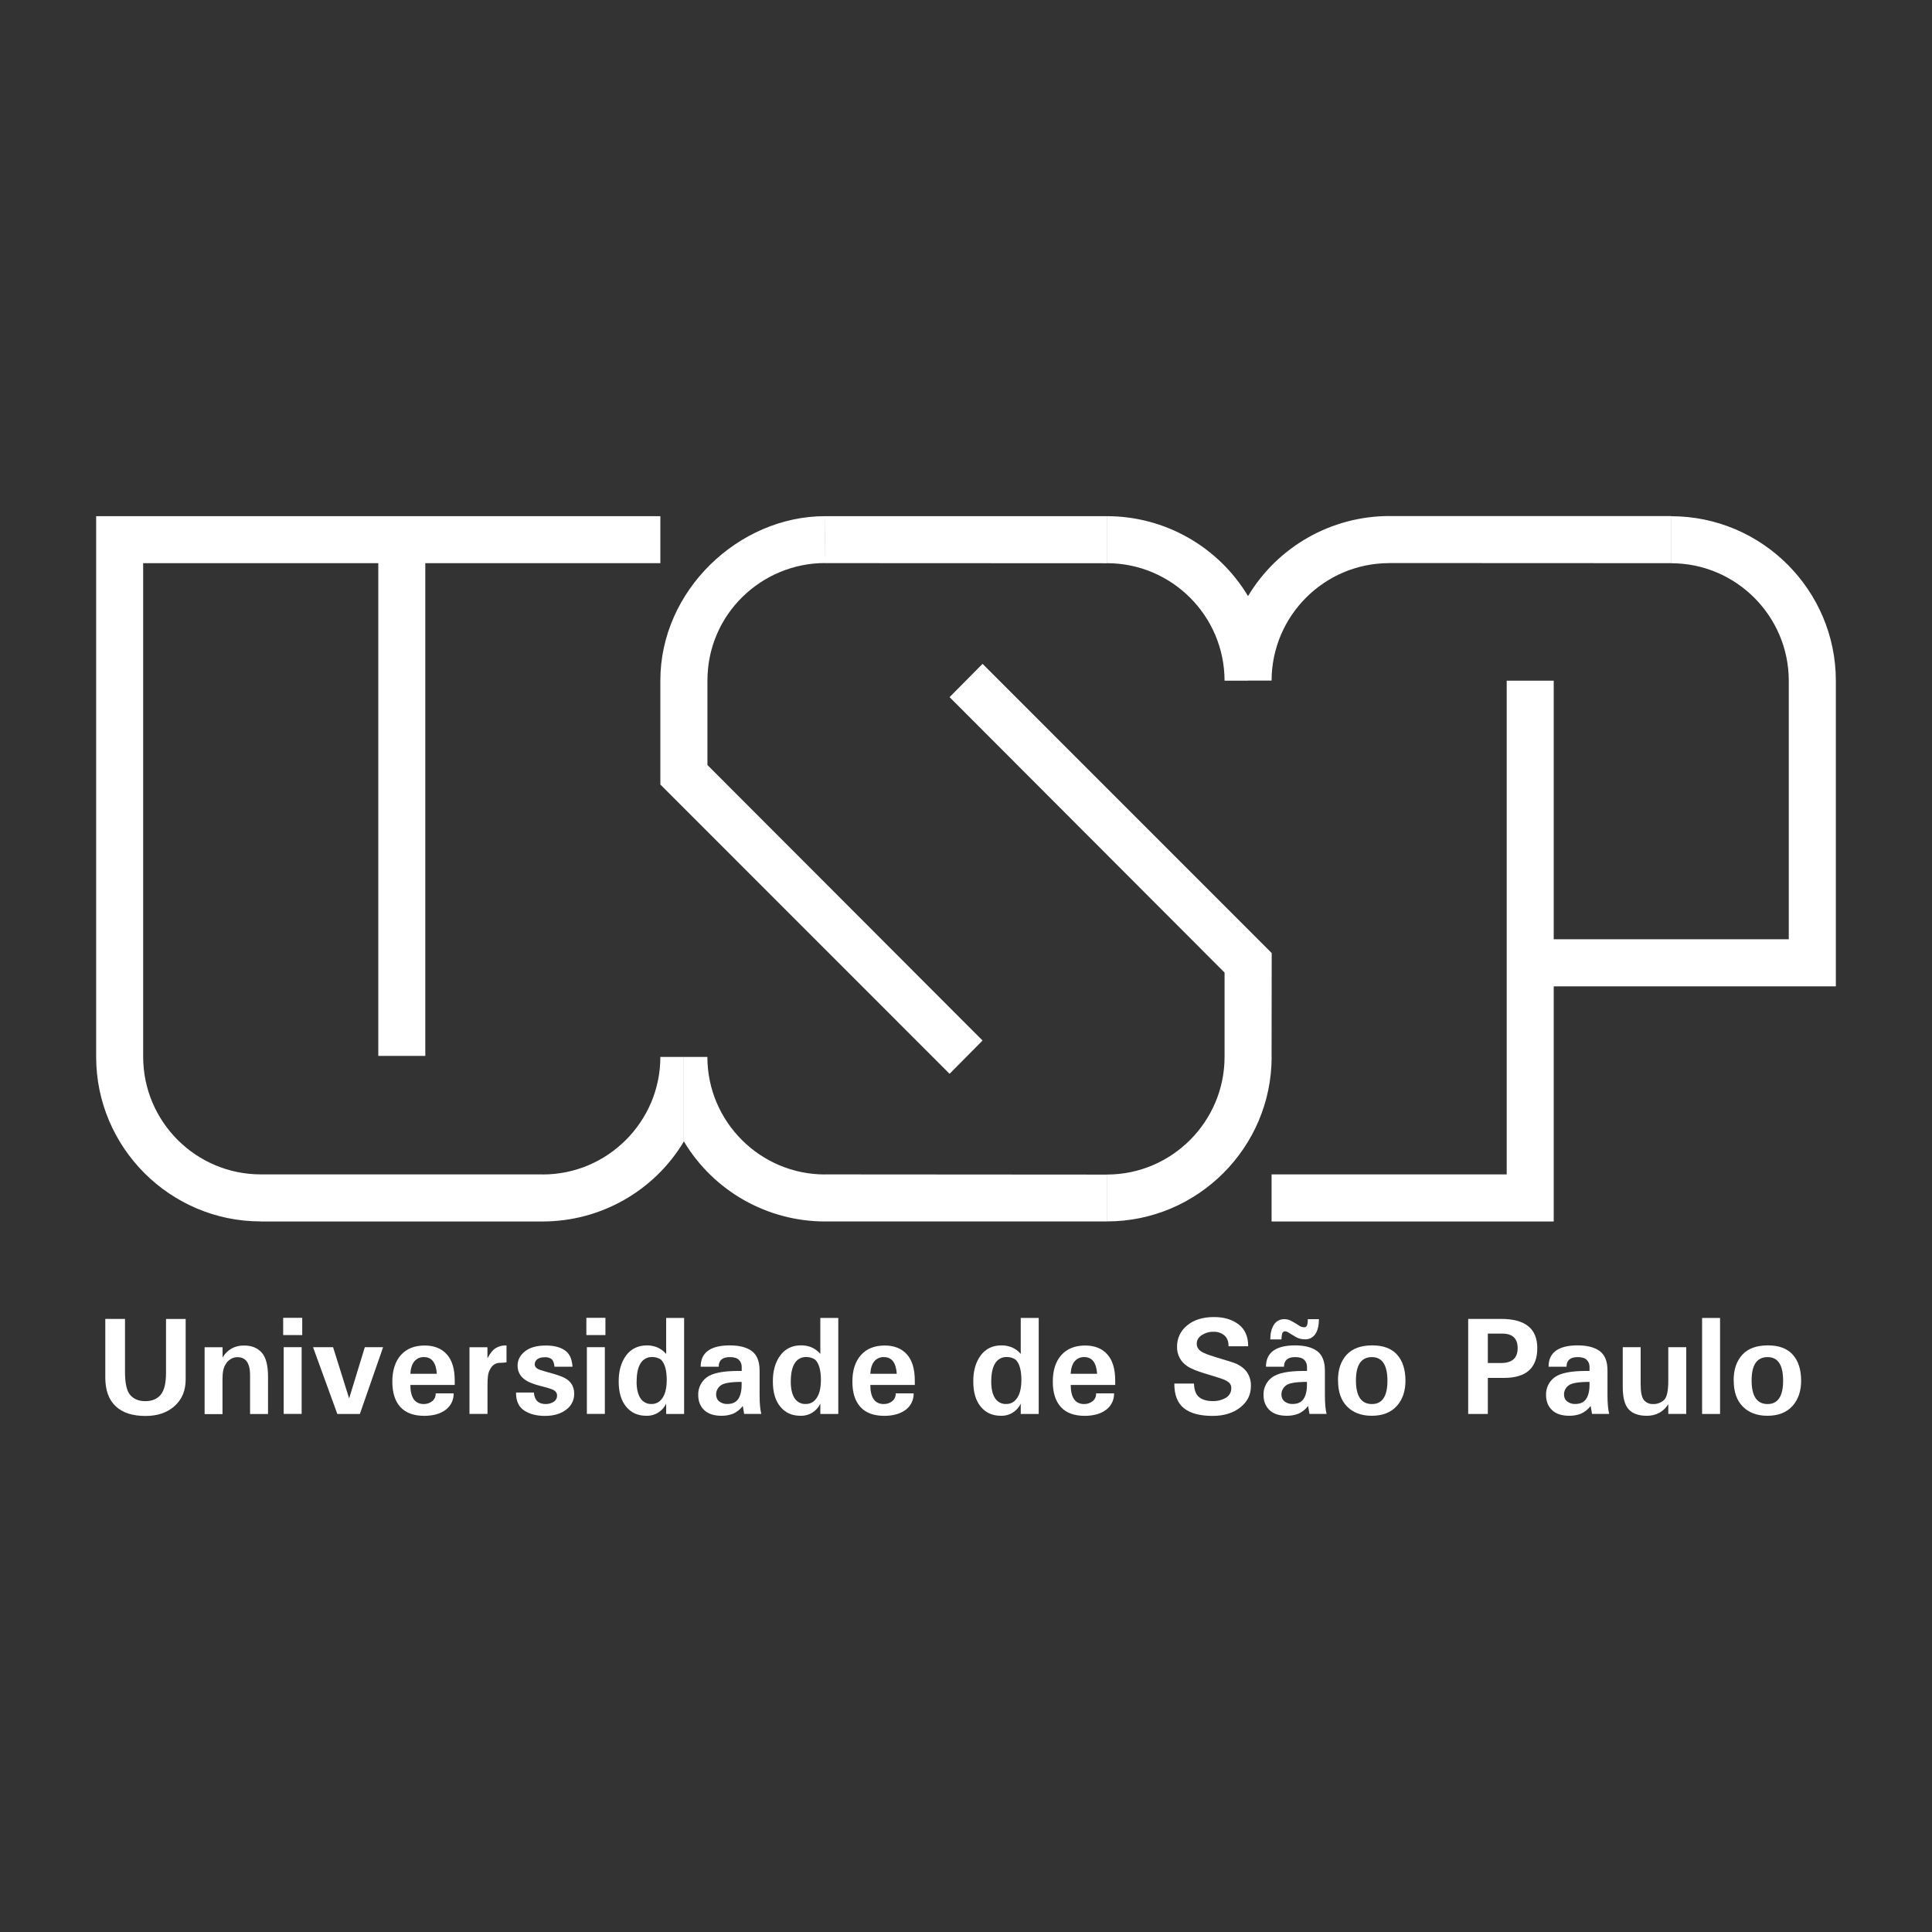 <svg xmlns="http://www.w3.org/2000/svg" id="uuid-213cc3a2-a95a-47ff-ab10-bb2a94377213" data-name="Camada 1" viewBox="0 0 300 300"><rect x="0" y="0" width="300" height="300" fill="#333333" stroke="none"/><path d="M102.54,164.12c0,10.05-8.2,18.25-18.25,18.25v7.3c8.97-.01,17.29-4.72,21.9-12.42v-13.13h-3.65ZM216.59,80.14h-.88v7.3c-10.07.02-18.23,8.17-18.26,18.24h-3.65v-13.13c4.61-7.68,12.91-12.39,21.87-12.42h.04v7.3l43.81.02v-7.31h-42.92ZM109.84,164.12c0,10.05,8.2,18.25,18.26,18.25v7.3c-8.97-.01-17.29-4.72-21.9-12.42v-13.13h3.65ZM190.15,105.7h3.65v-13.13c-4.62-7.7-12.93-12.41-21.9-12.42v7.3c10.07.02,18.23,8.18,18.25,18.25h0ZM190.15,164.11c0,10.05-8.2,18.27-18.25,18.27v7.28c14.08,0,25.56-11.48,25.56-25.55h-7.3ZM277.76,105.7h0v40.15h-36.5v-40.15h-7.3v76.66h-36.51v7.31h43.81v-36.51h43.81v-47.45c0-14.07-11.48-25.55-25.56-25.55v7.3c10.05,0,18.25,8.2,18.25,18.25h0ZM22.22,164.11h-7.29v-83.96h87.61v7.3h-36.5v76.51h-7.3v-76.51H22.23v76.66h-7.3c0,14.07,11.48,25.55,25.55,25.55v-7.3c-10.07-.02-18.23-8.18-18.25-18.25h-.01ZM128.1,80.15c-13.38,0-25.58,11.54-25.56,25.54h7.31c0-10.38,8.48-18.26,18.25-18.26-.02-3.47-.02-4.63,0-7.28h0ZM197.47,147.99l-.02,16.12h-7.3v-13.09l-42.7-42.77,5.12-5.17,44.91,44.92ZM102.54,121.82l44.91,44.92,5.12-5.17-42.72-42.78v-13.1h-7.31v16.13ZM40.48,182.36h43.81v7.31h-43.81v-7.31ZM128.1,80.15h43.81v7.31l-43.81-.02v-7.28h0ZM128.1,182.36l43.81.03v7.27h-43.81v-7.29Z" style="fill: #fff; fill-rule: evenodd; stroke-width: 0px;"></path><path d="M16.36,204.8h3.05v8.24c0,1.8.28,3,.85,3.62.57.62,1.34.92,2.31.91,1.03,0,1.82-.33,2.38-.99s.84-1.84.83-3.53v-8.24h3.05v9.39c0,1.73-.57,3.1-1.72,4.13s-2.65,1.54-4.52,1.54c-2.02,0-3.56-.5-4.63-1.51-1.07-1.01-1.61-2.49-1.61-4.46v-9.09h0Z" style="fill: #fff; stroke-width: 0px;"></path><path d="M31.77,219.56v-10.36h2.79v1.61c.34-.61.85-1.11,1.46-1.45.58-.3,1.23-.44,1.88-.43,1.17,0,2.08.36,2.73,1.09.66.73.99,1.98.99,3.77v5.78h-2.79v-6.04c0-1.86-.66-2.8-1.97-2.79-.37,0-.73.1-1.05.3-.31.19-.57.45-.75.77-.34.47-.51,1.23-.51,2.28v5.49h-2.79Z" style="fill: #fff; stroke-width: 0px;"></path><path d="M44.05,209.19h2.79v10.36h-2.79v-10.36ZM43.97,204.63h2.96v2.68h-2.96v-2.68Z" style="fill: #fff; stroke-width: 0px;"></path><polygon points="54.21 217.13 54.22 217.13 56.65 209.19 59.49 209.19 55.88 219.56 52.38 219.56 48.61 209.19 51.72 209.19 54.21 217.13 54.21 217.13" style="fill: #fff; stroke-width: 0px;"></polygon><path d="M63.72,215.03c0,1.99.7,2.99,2.09,2.99.46,0,.91-.14,1.27-.42.39-.29.6-.76.57-1.24h2.79c.03,1-.43,1.95-1.23,2.55-.83.62-1.94.94-3.34.94-1.64,0-2.87-.46-3.71-1.38s-1.24-2.25-1.24-3.95.44-3.11,1.32-4.1,2.12-1.49,3.71-1.49c1.46,0,2.61.46,3.43,1.37.82.91,1.23,2.27,1.23,4.09v.67h-6.9ZM63.72,213.32h4.11c-.12-1.73-.78-2.59-1.99-2.59-.57-.03-1.12.21-1.49.65-.37.43-.58,1.08-.63,1.94Z" style="fill: #fff; stroke-width: 0px;"></path><path d="M72.9,219.56v-10.36h2.79v1.71c.43-.8.86-1.33,1.31-1.59.43-.26.93-.4,1.43-.4h.22v2.62c-.33.05-.66.08-.99.08-.32,0-.64.08-.91.25-.29.19-.51.46-.65.77-.2.34-.31.73-.34,1.12-.04.4-.06.8-.06,1.2v4.59h-2.79Z" style="fill: #fff; stroke-width: 0px;"></path><path d="M80.1,216.23h2.8c.1,1.2.71,1.79,1.84,1.79.43,0,.85-.11,1.22-.34.34-.21.55-.58.54-.98,0-.48-.32-.83-.96-1.03-.44-.15-.98-.31-1.61-.46-1.05-.27-1.8-.56-2.25-.86-.87-.55-1.31-1.32-1.31-2.31,0-.85.38-1.59,1.14-2.2s1.85-.91,3.26-.91c1.23,0,2.21.25,2.93.74.73.49,1.12,1.34,1.2,2.55h-2.8c-.06-.6-.22-.99-.46-1.19-.31-.21-.68-.31-1.05-.28-.51,0-.9.11-1.17.32-.25.18-.39.48-.39.79,0,.38.29.68.88.87.21.08.89.28,2.05.6.42.12.85.26,1.28.43,1.28.51,1.92,1.39,1.92,2.64.02.99-.45,1.92-1.25,2.5-.84.64-1.94.96-3.3.96-1.3,0-2.37-.28-3.22-.84s-1.27-1.48-1.26-2.77h0Z" style="fill: #fff; stroke-width: 0px;"></path><path d="M91.13,209.19h2.79v10.36h-2.79v-10.36ZM91.05,204.63h2.96v2.68h-2.96v-2.68Z" style="fill: #fff; stroke-width: 0px;"></path><path d="M103.44,210.23v-5.58h2.79v14.91h-2.79v-1.6c-.26.55-.67,1.02-1.18,1.35-.56.37-1.23.55-1.9.53-1.32,0-2.37-.47-3.14-1.42-.77-.94-1.16-2.26-1.15-3.95,0-1.61.38-2.94,1.15-3.99.77-1.04,1.85-1.57,3.26-1.57.54,0,1.07.1,1.56.3.54.23,1.02.58,1.4,1.03h0ZM98.85,214.55c0,1.1.2,1.96.59,2.56.38.59,1.04.94,1.75.9.55.01,1.08-.22,1.44-.63.6-.64.9-1.68.9-3.12s-.29-2.55-.88-3.12c-.41-.29-.9-.44-1.41-.42-.72-.02-1.39.34-1.76.96-.42.63-.62,1.59-.62,2.87h0Z" style="fill: #fff; stroke-width: 0px;"></path><path d="M108.8,212.22c0-1.1.38-1.93,1.14-2.48.76-.55,1.88-.83,3.37-.83,1.5,0,2.65.3,3.44.89s1.19,1.59,1.2,2.98v3.83c0,1.28.09,2.26.26,2.94h-2.66l-.21-1.23c-.39.52-.91.93-1.5,1.2-.58.22-1.19.33-1.8.32-1.17,0-2.07-.29-2.69-.88s-.93-1.37-.93-2.34c-.04-1.07.45-2.09,1.3-2.73.88-.67,2.51-1.01,4.89-1.01h.56v-.61c.02-.41-.14-.82-.43-1.11-.29-.29-.76-.43-1.41-.43-1.15,0-1.73.5-1.73,1.49h-2.79ZM115.16,214.58c-1.74,0-2.84.19-3.29.58-.41.32-.66.81-.67,1.34-.02.43.15.84.48,1.11.36.28.81.42,1.27.4.77,0,1.32-.26,1.67-.76s.54-1.25.54-2.21v-.47h0Z" style="fill: #fff; stroke-width: 0px;"></path><path d="M127.38,210.23v-5.58h2.79v14.91h-2.79v-1.6c-.26.55-.67,1.02-1.18,1.35-.56.37-1.23.55-1.9.53-1.32,0-2.37-.47-3.14-1.42-.77-.94-1.16-2.26-1.15-3.96,0-1.61.38-2.94,1.15-3.99.77-1.04,1.85-1.57,3.26-1.57.53,0,1.06.1,1.56.3.54.23,1.02.58,1.4,1.03h0ZM122.79,214.55c0,1.1.2,1.96.59,2.56.38.59,1.04.94,1.75.9.55.01,1.08-.22,1.44-.63.6-.64.9-1.68.9-3.12s-.29-2.55-.88-3.12c-.41-.29-.9-.44-1.41-.42-.72-.03-1.4.34-1.77.96-.41.63-.62,1.59-.62,2.87h0Z" style="fill: #fff; stroke-width: 0px;"></path><path d="M135.14,215.03c0,1.99.7,2.99,2.1,2.99.46,0,.9-.14,1.27-.42.39-.29.6-.76.57-1.24h2.79c.03,1-.43,1.95-1.23,2.55-.83.62-1.94.94-3.33.94-1.64,0-2.88-.46-3.71-1.38s-1.25-2.24-1.24-3.95c0-1.74.44-3.11,1.32-4.1s2.12-1.49,3.71-1.49c1.46,0,2.61.46,3.43,1.37.82.91,1.23,2.27,1.23,4.09v.67h-6.9ZM135.14,213.32h4.11c-.12-1.73-.78-2.59-1.99-2.59-.57-.03-1.12.21-1.49.65-.37.43-.58,1.08-.63,1.94Z" style="fill: #fff; stroke-width: 0px;"></path><path d="M158.5,210.23v-5.58h2.79v14.91h-2.79v-1.6c-.26.55-.67,1.02-1.18,1.35-.56.37-1.23.55-1.9.53-1.32,0-2.37-.47-3.14-1.42-.77-.94-1.16-2.26-1.15-3.96,0-1.61.38-2.94,1.15-3.99.77-1.04,1.86-1.57,3.27-1.56.53,0,1.06.1,1.56.3.54.23,1.02.58,1.4,1.03h0ZM153.92,214.55c0,1.1.2,1.96.59,2.56.38.59,1.04.94,1.75.9.55.01,1.08-.22,1.44-.63.6-.64.9-1.68.9-3.12s-.29-2.55-.88-3.12c-.41-.29-.9-.44-1.41-.42-.72-.03-1.39.34-1.77.96-.41.63-.62,1.59-.62,2.87h0Z" style="fill: #fff; stroke-width: 0px;"></path><path d="M166.26,215.03c0,1.99.7,2.99,2.1,2.99.46,0,.9-.14,1.27-.42.39-.29.6-.76.57-1.24h2.79c.03,1-.43,1.95-1.23,2.55-.83.62-1.94.94-3.33.94-1.64,0-2.88-.46-3.71-1.38s-1.25-2.24-1.24-3.95c0-1.74.44-3.11,1.32-4.1s2.12-1.49,3.71-1.49c1.46,0,2.61.46,3.43,1.37.82.91,1.23,2.27,1.23,4.09v.67h-6.9ZM166.26,213.32h4.1c-.12-1.73-.78-2.59-1.99-2.59-.57-.03-1.12.21-1.49.65-.37.43-.58,1.08-.63,1.94h0Z" style="fill: #fff; stroke-width: 0px;"></path><path d="M182.35,214.84h3.05c.03,1.01.3,1.71.81,2.12s1.22.6,2.11.6c.71.02,1.42-.16,2.03-.51.54-.31.86-.89.84-1.5.02-.34-.12-.68-.39-.9-.33-.24-.69-.43-1.08-.55-.37-.14-1.23-.41-2.58-.81-1.35-.41-2.28-.8-2.79-1.16-1.02-.66-1.61-1.8-1.58-3.01-.02-1.28.55-2.5,1.56-3.3,1.03-.87,2.43-1.31,4.18-1.31,1.55,0,2.82.38,3.82,1.14.99.76,1.49,1.89,1.49,3.4h-3.05c0-.76-.22-1.32-.65-1.69-.47-.39-1.07-.59-1.68-.56-.66-.02-1.3.17-1.85.53-.51.35-.76.79-.76,1.32,0,.63.38,1.11,1.13,1.44.41.2,1.28.5,2.61.89,1.33.39,2.17.67,2.53.84.75.38,1.29.85,1.63,1.41.36.61.54,1.3.51,2.01,0,1.35-.56,2.46-1.67,3.32-1.11.87-2.54,1.3-4.27,1.3-1.99,0-3.48-.4-4.47-1.2s-1.49-2.07-1.48-3.82h0Z" style="fill: #fff; stroke-width: 0px;"></path><path d="M196.58,212.22c0-1.1.38-1.93,1.14-2.48.76-.55,1.88-.83,3.37-.83,1.5,0,2.64.3,3.44.89.79.59,1.19,1.59,1.2,2.98v3.83c0,1.28.09,2.26.26,2.94h-2.66l-.21-1.23c-.39.52-.91.93-1.5,1.2-.58.22-1.19.33-1.8.32-1.18,0-2.07-.29-2.69-.88-.62-.59-.93-1.37-.93-2.34-.04-1.07.45-2.09,1.3-2.73.88-.67,2.51-1.01,4.89-1.01h.56v-.61c.02-.41-.14-.82-.43-1.11-.29-.29-.76-.43-1.41-.43-1.15,0-1.73.5-1.73,1.49h-2.79ZM202.94,214.58c-1.74,0-2.84.19-3.29.58-.41.32-.66.81-.67,1.34-.02.42.15.84.48,1.11.36.28.81.42,1.27.4.76,0,1.32-.26,1.67-.76s.54-1.25.54-2.21v-.47h0ZM197.25,207.98c0-.93.18-1.68.55-2.26.35-.57.98-.91,1.65-.88.43,0,.85.13,1.22.36.42.23.75.43.99.6.23.17.51.28.81.3.21.02.42-.1.49-.31.09-.31.13-.63.11-.95h1.73c0,1.01-.19,1.79-.57,2.33-.36.53-.97.83-1.61.8-.52,0-1.03-.13-1.47-.4-.43-.27-.76-.46-.97-.59-.18-.14-.39-.23-.62-.26-.15,0-.29.06-.38.18-.1.11-.17.47-.2,1.08h-1.73Z" style="fill: #fff; stroke-width: 0px;"></path><path d="M207.76,214.33c0-1.67.45-2.98,1.34-3.96.89-.97,2.22-1.46,3.98-1.46,1.72,0,3,.48,3.86,1.44s1.29,2.3,1.3,4.03c0,1.65-.46,2.97-1.37,3.97-.91.99-2.2,1.49-3.87,1.49-1.61,0-2.89-.48-3.83-1.44-.94-.96-1.41-2.32-1.4-4.07h0ZM210.55,214.35c0,2.45.83,3.67,2.48,3.67,1.61,0,2.41-1.21,2.41-3.62s-.8-3.67-2.41-3.67c-1.65,0-2.48,1.21-2.48,3.62Z" style="fill: #fff; stroke-width: 0px;"></path><path d="M227.98,204.8h5.11c3.75,0,5.62,1.51,5.62,4.54,0,3.08-1.72,4.62-5.17,4.62h-2.51v5.6h-3.05v-14.76ZM231.03,207.09v4.56h2.04c1.73,0,2.59-.77,2.59-2.32,0-1.5-.8-2.25-2.39-2.25h-2.24Z" style="fill: #fff; stroke-width: 0px;"></path><path d="M240.46,212.22c0-1.1.38-1.93,1.14-2.48s1.88-.83,3.37-.83,2.65.3,3.44.89,1.2,1.59,1.2,2.98v3.83c0,1.28.09,2.26.26,2.94h-2.66l-.22-1.23c-.39.52-.91.93-1.5,1.2-.58.22-1.19.33-1.8.32-1.18,0-2.07-.29-2.69-.88-.62-.59-.93-1.37-.93-2.34-.04-1.07.45-2.09,1.3-2.73.88-.67,2.51-1.01,4.89-1.01h.56v-.61c.02-.41-.14-.82-.43-1.11-.29-.29-.76-.43-1.41-.43-1.15,0-1.73.5-1.73,1.49h-2.79ZM246.82,214.58c-1.74,0-2.84.19-3.29.58-.41.32-.66.81-.67,1.34-.02.42.15.84.48,1.11.36.28.81.42,1.27.4.76,0,1.32-.26,1.67-.76s.54-1.25.54-2.21v-.47h0Z" style="fill: #fff; stroke-width: 0px;"></path><path d="M251.97,209.19h2.79v5.77c0,1.21.17,2.03.51,2.45.36.41.88.64,1.43.61.61.02,1.21-.2,1.67-.61.46-.42.68-1.41.68-2.98v-5.24h2.79v10.36h-2.79v-1.51c-.33.54-.79.99-1.34,1.31-.62.34-1.32.51-2.03.49-1.25,0-2.18-.34-2.79-1.01-.61-.67-.91-1.83-.91-3.46v-6.17h0Z" style="fill: #fff; stroke-width: 0px;"></path><path d="M264.3,219.56v-14.91h2.79v14.91h-2.79Z" style="fill: #fff; stroke-width: 0px;"></path><path d="M269.2,214.33c0-1.67.45-2.98,1.34-3.96s2.22-1.46,3.98-1.46c1.72,0,3,.48,3.86,1.44s1.29,2.3,1.3,4.03c0,1.65-.46,2.97-1.37,3.97-.91.99-2.2,1.49-3.87,1.49-1.61,0-2.89-.48-3.83-1.44-.94-.96-1.41-2.32-1.4-4.07h0ZM271.99,214.35c0,2.45.83,3.67,2.48,3.67,1.6,0,2.41-1.21,2.41-3.62,0-2.45-.8-3.67-2.41-3.67-1.66,0-2.48,1.21-2.48,3.62Z" style="fill: #fff; stroke-width: 0px;"></path></svg>